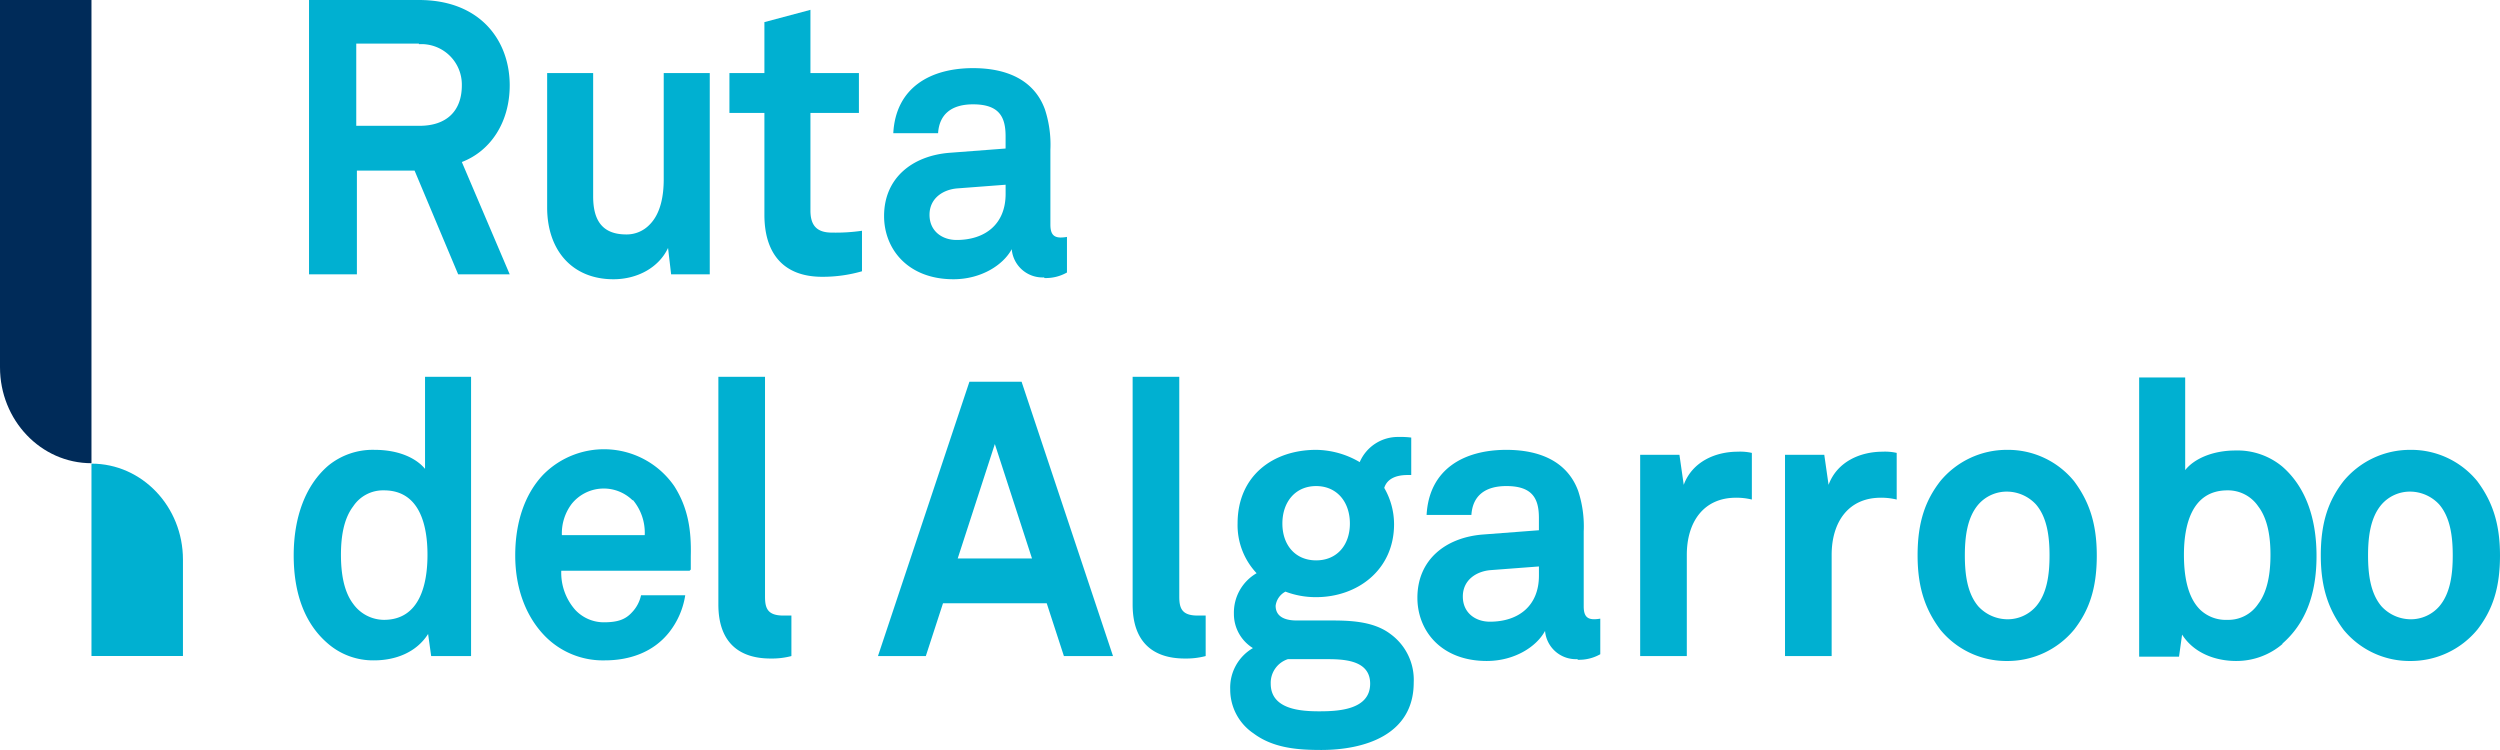 <?xml version="1.0" encoding="UTF-8"?> <svg xmlns="http://www.w3.org/2000/svg" width="413.887" height="124.161" viewBox="0 0 413.887 124.161"><g id="Group_428" data-name="Group 428" transform="translate(0 -1.188)"><g id="Group_439" data-name="Group 439"><path id="Path_1903" data-name="Path 1903" d="M14.921,111.5" fill="#00b0d1"></path><path id="Path_1904" data-name="Path 1904" d="M15.144,77.872" fill="#00b0d1"></path><path id="Path_1905" data-name="Path 1905" d="M15.144,77.872v31.921H30.288V93.832c0-8.759-6.756-15.886-15.144-15.886" fill="#00b0d1"></path><path id="Path_1906" data-name="Path 1906" d="M15.144,77.946" fill="#002b59"></path><path id="Path_1907" data-name="Path 1907" d="M15.144,77.946V1.188H0v60.8c0,8.759,6.756,15.886,15.144,15.886" fill="#002b59"></path><path id="Path_1908" data-name="Path 1908" d="M72.571,45.417,65.356,28.246H55.806V45.417H47.881V0H66.068C76.331,0,81.106,6.808,81.106,14.124c0,6.1-3.151,10.872-7.926,12.7l7.926,18.594Zm-6.5-38.2H55.7V20.829H66.169c4.472,0,7.01-2.438,7.01-6.705a6.7,6.7,0,0,0-7.112-6.808Z" transform="translate(3.28 1.188)" fill="#00b0d1"></path><path id="Path_1909" data-name="Path 1909" d="M97.208,42.16,96.7,37.792c-1.525,3.251-5.081,5.182-9.043,5.182-6.808,0-10.973-4.775-10.973-11.888V8.834H84.3V29.256c0,3.861,1.423,6.3,5.487,6.3a5.246,5.246,0,0,0,3.861-1.626c1.829-1.829,2.336-4.775,2.336-7.518V8.834h7.621V42.16h-6.4Z" transform="translate(13.899 4.445)" fill="#00b0d1"></path><path id="Path_1910" data-name="Path 1910" d="M114.074,45.386c-6.4,0-9.551-3.861-9.551-10.262V18.257H98.732v-6.6h5.791V3.221l7.621-2.033V11.653h8.026v6.6h-8.026V34.413c0,2.54,1.117,3.657,3.556,3.657a30.169,30.169,0,0,0,4.978-.305v6.707a23.4,23.4,0,0,1-6.5.914Z" transform="translate(22.028 1.626)" fill="#00b0d1"></path><path id="Path_1911" data-name="Path 1911" d="M143.957,42.887a5.114,5.114,0,0,1-5.386-4.673c-1.422,2.642-5.079,4.978-9.652,4.978-7.518,0-11.481-4.978-11.481-10.465,0-6.3,4.673-9.957,10.769-10.465l9.348-.712V19.518c0-3.149-1.016-5.283-5.384-5.283-3.557,0-5.588,1.626-5.792,4.775h-7.417c.407-7.518,6.1-10.769,13.209-10.769,5.384,0,10.059,1.829,11.887,6.807a18.791,18.791,0,0,1,.914,6.707V34.149c0,1.525.508,2.134,1.727,2.134a5.953,5.953,0,0,0,1.016-.1v5.892a7.1,7.1,0,0,1-3.758.916Zm-6.4-15.342-8.027.609c-2.336.2-4.571,1.626-4.571,4.369s2.134,4.166,4.47,4.166c4.775,0,8.129-2.642,8.129-7.62V27.545" transform="translate(28.926 4.226)" fill="#00b0d1"></path><path id="Path_1912" data-name="Path 1912" d="M68.785,91.809l-.508-3.657c-1.931,3.048-5.386,4.369-8.942,4.369a11.414,11.414,0,0,1-7.722-2.846c-3.758-3.251-5.587-8.23-5.587-14.529s1.93-11.583,5.69-14.834a11.612,11.612,0,0,1,7.721-2.642c4.065,0,6.909,1.422,8.333,3.149V45.58h7.62V91.809h-6.6M60.961,64.376a5.925,5.925,0,0,0-5.081,2.642c-1.625,2.134-2.031,5.182-2.031,8.027s.406,5.994,2.031,8.127a6.315,6.315,0,0,0,5.081,2.642c5.995,0,7.214-5.994,7.214-10.769s-1.219-10.669-7.214-10.669" transform="translate(2.597 17.993)" fill="#00b0d1"></path><path id="Path_1913" data-name="Path 1913" d="M101.679,74.457H80.444a9.27,9.27,0,0,0,2.336,6.5,6.476,6.476,0,0,0,4.674,2.033c2.235,0,3.556-.407,4.674-1.626a5.9,5.9,0,0,0,1.523-2.846h7.316a13.17,13.17,0,0,1-2.642,6.1c-2.642,3.353-6.6,4.674-10.669,4.674A13.422,13.422,0,0,1,77.7,85.227c-3.151-3.252-4.878-7.926-4.878-13.311S74.348,61.858,77.4,58.606a14.132,14.132,0,0,1,21.743,1.83c2.336,3.657,2.844,7.417,2.743,11.582v2.235ZM92.23,62.773a6.815,6.815,0,0,0-10.059.609,8.1,8.1,0,0,0-1.626,5.182H94.262a8.453,8.453,0,0,0-1.931-5.791Z" transform="translate(12.477 21.223)" fill="#00b0d1"></path><path id="Path_1914" data-name="Path 1914" d="M106.031,92.216c-5.182,0-8.636-2.642-8.636-8.942V45.58h7.722V81.953c0,1.931.407,3.151,3.048,3.151h1.321v6.705a12.608,12.608,0,0,1-3.353.407Z" transform="translate(21.535 17.993)" fill="#00b0d1"></path><path id="Path_1915" data-name="Path 1915" d="M147.482,91.59l-2.844-8.738H127.466l-2.844,8.738H116.7l15.139-45.416h8.636L155.611,91.59h-8.129ZM136.1,56.334l-6.2,19.1H142.2l-6.2-19.1Z" transform="translate(28.652 18.212)" fill="#00b0d1"></path><path id="Path_1916" data-name="Path 1916" d="M156.139,92.216c-5.182,0-8.636-2.642-8.636-8.942V45.58h7.722V81.953c0,1.931.406,3.151,3.048,3.151h1.321v6.705a12.608,12.608,0,0,1-3.353.407Z" transform="translate(40.01 17.993)" fill="#00b0d1"></path><path id="Path_1917" data-name="Path 1917" d="M174.344,104.674c-3.861,0-7.925-.305-11.177-2.744a8.742,8.742,0,0,1-3.861-7.316,7.556,7.556,0,0,1,3.76-6.807,6.635,6.635,0,0,1-3.149-5.69,7.531,7.531,0,0,1,3.758-6.707,11.6,11.6,0,0,1-3.149-8.23c0-7.925,5.894-12.192,13.005-12.192a14.521,14.521,0,0,1,7.214,2.033,6.871,6.871,0,0,1,6.5-4.166,12.985,12.985,0,0,1,2.031.1v6.2h-.609c-1.727,0-3.353.508-3.861,2.134a12.033,12.033,0,0,1,1.626,5.995c0,7.62-6.1,12.09-12.9,12.09a14.069,14.069,0,0,1-5.081-.914,3.073,3.073,0,0,0-1.625,2.338c0,2.031,1.93,2.438,3.455,2.438h5.283c3.149,0,7.316,0,10.261,2.235a9.374,9.374,0,0,1,3.861,8.027c0,8.738-8.23,11.177-15.342,11.177m.508-15.038h-5.995a4.125,4.125,0,0,0-2.844,4.064c0,4.268,4.978,4.573,8.026,4.573s8.434-.2,8.434-4.573c0-4.064-4.674-4.064-7.52-4.064Zm-1.321-28.652c-3.455,0-5.588,2.642-5.588,6.2s2.134,6.1,5.588,6.1,5.588-2.54,5.588-6.1-2.134-6.2-5.588-6.2" transform="translate(44.362 20.675)" fill="#00b0d1"></path><path id="Path_1918" data-name="Path 1918" d="M208.466,89.06a5.114,5.114,0,0,1-5.386-4.673c-1.422,2.642-5.079,4.978-9.652,4.978-7.518,0-11.481-4.978-11.481-10.465,0-6.3,4.673-9.957,10.769-10.465l9.348-.712V65.691c0-3.149-1.016-5.283-5.384-5.283-3.557,0-5.588,1.626-5.792,4.775h-7.417c.406-7.518,6.1-10.77,13.209-10.77,5.384,0,10.058,1.83,11.887,6.808a18.791,18.791,0,0,1,.914,6.707V80.322c0,1.525.508,2.134,1.727,2.134a5.954,5.954,0,0,0,1.016-.1v5.892a7.1,7.1,0,0,1-3.758.916Zm-6.4-15.342-8.027.609c-2.336.2-4.571,1.626-4.571,4.369s2.134,4.166,4.47,4.166c4.775,0,8.129-2.642,8.129-7.62V73.718" transform="translate(52.71 21.25)" fill="#00b0d1"></path><path id="Path_1919" data-name="Path 1919" d="M224.745,62.257c-5.384,0-8.129,4.064-8.129,9.449V88.47h-7.722V55.145h6.5l.712,4.978c1.422-3.861,5.283-5.487,8.942-5.487a8.683,8.683,0,0,1,2.336.2v7.722a11.038,11.038,0,0,0-2.642-.305" transform="translate(62.644 21.332)" fill="#00b0d1"></path><path id="Path_1920" data-name="Path 1920" d="M242.265,62.257c-5.384,0-8.129,4.064-8.129,9.449V88.47h-7.722V55.145h6.5l.712,4.978c1.422-3.861,5.283-5.487,8.942-5.487a8.683,8.683,0,0,1,2.336.2v7.722a11.039,11.039,0,0,0-2.642-.305" transform="translate(69.103 21.332)" fill="#00b0d1"></path><path id="Path_1921" data-name="Path 1921" d="M268.358,84.185a14.276,14.276,0,0,1-11.075,5.182,14.115,14.115,0,0,1-11.075-5.182c-2.336-3.149-3.758-6.707-3.758-12.295s1.321-9.144,3.758-12.294a14.276,14.276,0,0,1,11.075-5.182A14.115,14.115,0,0,1,268.358,59.6c2.336,3.149,3.758,6.707,3.758,12.294s-1.321,9.146-3.758,12.295m-6.3-20.728a6.594,6.594,0,0,0-4.775-2.134,6.233,6.233,0,0,0-4.775,2.134c-1.829,2.134-2.235,5.283-2.235,8.433s.407,6.3,2.235,8.434a6.6,6.6,0,0,0,4.775,2.134,6.233,6.233,0,0,0,4.775-2.134c1.829-2.134,2.235-5.283,2.235-8.434s-.407-6.3-2.235-8.433" transform="translate(75.017 21.25)" fill="#00b0d1"></path><path id="Path_1922" data-name="Path 1922" d="M293.022,89.749a11.716,11.716,0,0,1-7.721,2.846c-3.455,0-7.012-1.321-8.942-4.369l-.508,3.657h-6.6V45.654h7.62V61c1.422-1.829,4.47-3.251,8.331-3.251a11.613,11.613,0,0,1,7.722,2.642c3.76,3.251,5.69,8.331,5.69,14.834s-1.93,11.278-5.69,14.529Zm-4.064-22.759a6.053,6.053,0,0,0-5.081-2.642c-5.995,0-7.213,5.892-7.213,10.668,0,3.252.508,7.012,2.743,9.146a6.154,6.154,0,0,0,4.47,1.625,5.918,5.918,0,0,0,5.081-2.642c1.626-2.134,2.033-5.283,2.033-8.129s-.407-5.892-2.033-8.026" transform="translate(84.897 18.02)" fill="#00b0d1"></path><path id="Path_1923" data-name="Path 1923" d="M317.13,84.185a14.276,14.276,0,0,1-11.076,5.182,14.115,14.115,0,0,1-11.075-5.182c-2.336-3.149-3.758-6.707-3.758-12.295s1.321-9.144,3.758-12.294a14.276,14.276,0,0,1,11.075-5.182A14.115,14.115,0,0,1,317.13,59.6c2.336,3.149,3.758,6.707,3.758,12.294s-1.321,9.146-3.758,12.295m-6.3-20.728a6.594,6.594,0,0,0-4.775-2.134,6.233,6.233,0,0,0-4.775,2.134c-1.829,2.134-2.235,5.283-2.235,8.433s.407,6.3,2.235,8.434a6.6,6.6,0,0,0,4.775,2.134,6.233,6.233,0,0,0,4.775-2.134c1.829-2.134,2.235-5.283,2.235-8.434s-.406-6.3-2.235-8.433" transform="translate(92.998 21.25)" fill="#00b0d1"></path></g></g></svg> 